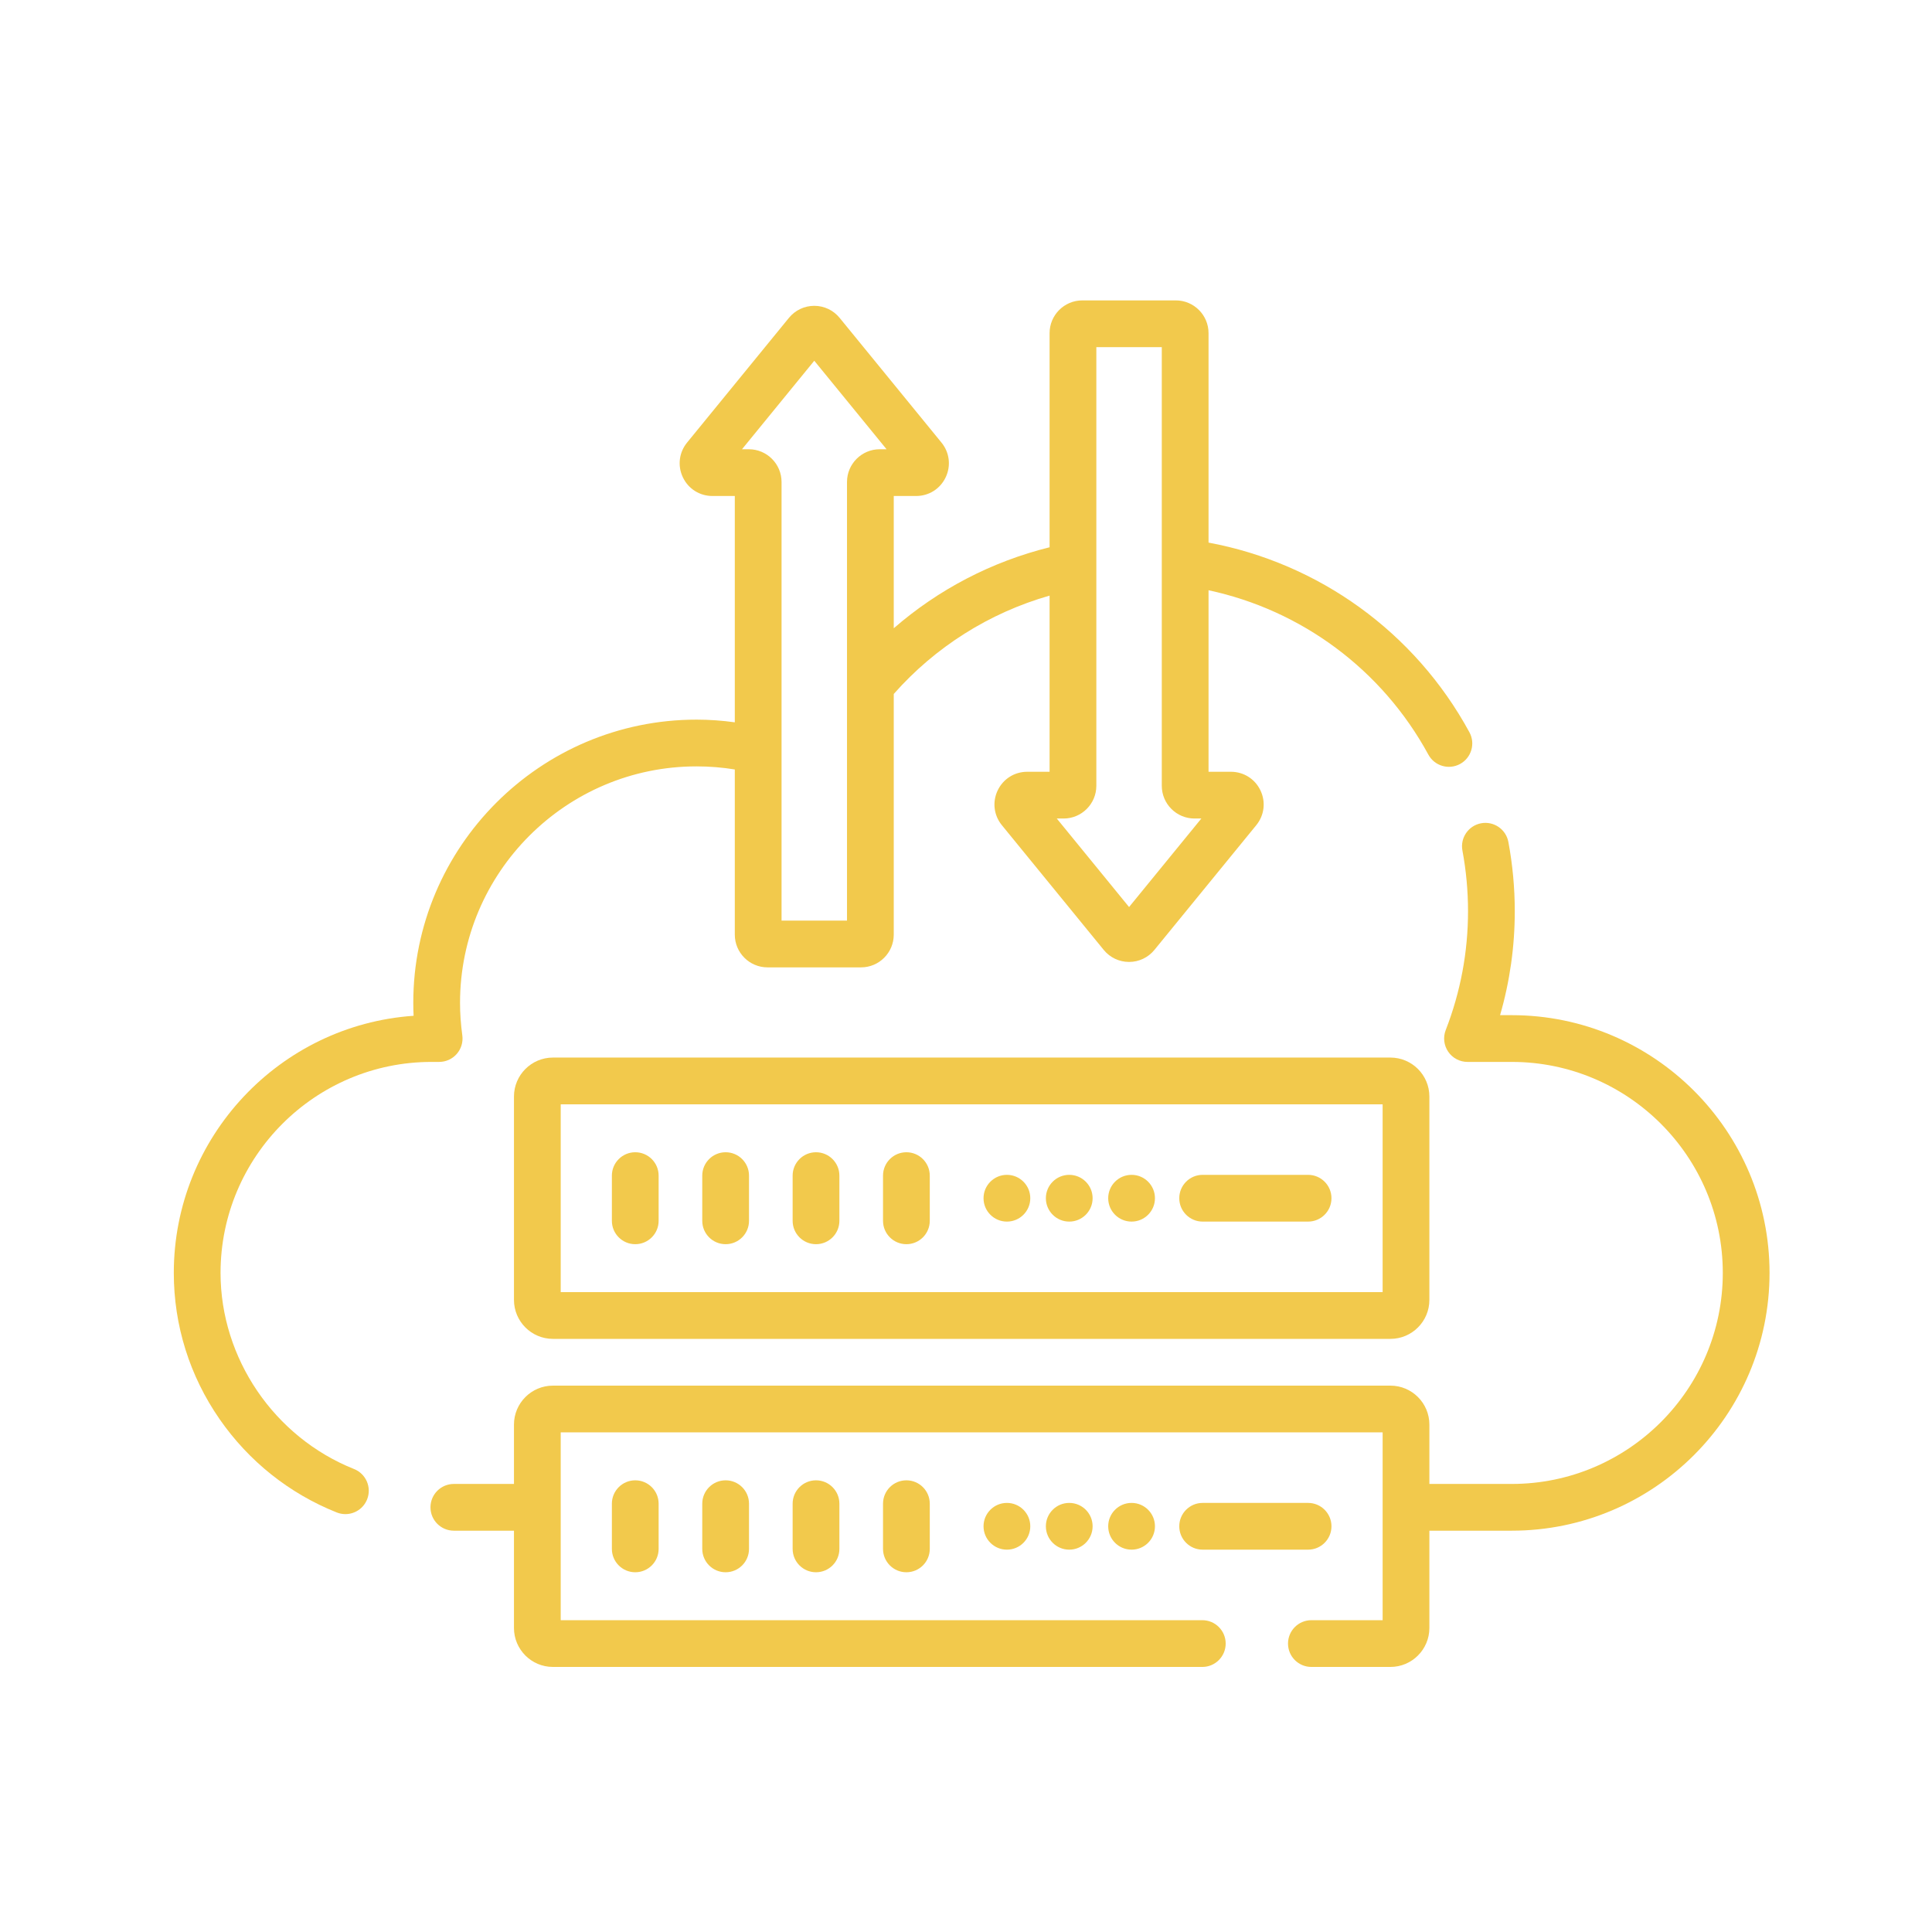 <svg width="656" height="656" viewBox="0 0 656 656" fill="none" xmlns="http://www.w3.org/2000/svg">
<path d="M513.317 344.694H509.342C512.658 333.237 514.334 321.402 514.334 309.378C514.334 301.511 513.603 293.605 512.159 285.882C511.355 281.573 507.201 278.734 502.901 279.537C498.593 280.342 495.751 284.488 496.556 288.797C497.819 295.562 498.46 302.486 498.46 309.378C498.46 323.25 495.912 336.835 490.887 349.753C489.937 352.196 490.254 354.949 491.733 357.111C493.211 359.274 495.664 360.568 498.284 360.568H513.317C552.824 360.568 584.965 392.709 584.965 432.216C584.965 471.722 552.824 503.864 513.317 503.864H485.339V483.711C485.339 476.417 479.405 470.483 472.111 470.483H187.742C180.448 470.483 174.514 476.417 174.514 483.711V503.864H154.104C149.72 503.864 146.167 507.417 146.167 511.801C146.167 516.184 149.72 519.737 154.104 519.737H174.513V552.772C174.513 560.066 180.446 566 187.741 566H408.237C412.621 566 416.174 562.446 416.174 558.063C416.174 553.68 412.621 550.126 408.237 550.126H190.388V486.356H469.465V550.126H445.276C440.891 550.126 437.339 553.68 437.339 558.063C437.339 562.446 440.891 566 445.276 566H472.11C479.404 566 485.338 560.066 485.338 552.772V519.737H513.316C561.577 519.737 600.838 480.475 600.838 432.216C600.838 383.956 561.577 344.694 513.317 344.694Z" fill="#F2C94C"/>
<path d="M472.109 359.09H187.743C180.449 359.09 174.515 365.024 174.515 372.318V441.38C174.515 448.674 180.449 454.608 187.743 454.608H472.11C479.405 454.608 485.338 448.674 485.338 441.38V372.318C485.337 365.025 479.403 359.09 472.109 359.09ZM469.463 438.734H190.389V374.964H469.464V438.734H469.463Z" fill="#F2C94C"/>
<path d="M408.351 414.786H444.155C448.539 414.786 452.092 411.232 452.092 406.849C452.092 402.466 448.539 398.912 444.155 398.912H408.351C403.967 398.912 400.414 402.466 400.414 406.849C400.414 411.232 403.968 414.786 408.351 414.786Z" fill="#F2C94C"/>
<path d="M215.697 422.458C220.081 422.458 223.634 418.905 223.634 414.521V399.177C223.634 394.793 220.081 391.24 215.697 391.24C211.312 391.24 207.76 394.793 207.76 399.177V414.521C207.76 418.905 211.312 422.458 215.697 422.458Z" fill="#F2C94C"/>
<path d="M246.385 422.458C250.769 422.458 254.322 418.905 254.322 414.521V399.177C254.322 394.793 250.769 391.24 246.385 391.24C242.001 391.24 238.448 394.793 238.448 399.177V414.521C238.448 418.905 242.001 422.458 246.385 422.458Z" fill="#F2C94C"/>
<path d="M277.073 422.458C281.457 422.458 285.01 418.905 285.01 414.521V399.177C285.01 394.793 281.457 391.24 277.073 391.24C272.689 391.24 269.136 394.793 269.136 399.177V414.521C269.136 418.905 272.689 422.458 277.073 422.458Z" fill="#F2C94C"/>
<path d="M307.763 422.458C312.147 422.458 315.699 418.905 315.699 414.521V399.177C315.699 394.793 312.147 391.24 307.763 391.24C303.378 391.24 299.826 394.793 299.826 399.177V414.521C299.826 418.905 303.378 422.458 307.763 422.458Z" fill="#F2C94C"/>
<path d="M384.221 414.786C388.604 414.786 392.158 411.232 392.158 406.849C392.158 402.466 388.604 398.912 384.221 398.912C379.837 398.912 376.284 402.466 376.284 406.849C376.284 411.232 379.837 414.786 384.221 414.786Z" fill="#F2C94C"/>
<path d="M363.056 414.786C367.439 414.786 370.992 411.232 370.992 406.849C370.992 402.466 367.439 398.912 363.056 398.912C358.672 398.912 355.119 402.466 355.119 406.849C355.119 411.232 358.672 414.786 363.056 414.786Z" fill="#F2C94C"/>
<path d="M341.891 414.786C346.274 414.786 349.827 411.232 349.827 406.849C349.827 402.466 346.274 398.912 341.891 398.912C337.507 398.912 333.954 402.466 333.954 406.849C333.954 411.232 337.507 414.786 341.891 414.786Z" fill="#F2C94C"/>
<path d="M452.092 518.242C452.092 513.859 448.539 510.305 444.155 510.305H408.351C403.967 510.305 400.414 513.859 400.414 518.242C400.414 522.625 403.967 526.179 408.351 526.179H444.155C448.539 526.179 452.092 522.625 452.092 518.242Z" fill="#F2C94C"/>
<path d="M207.76 510.57V525.914C207.76 530.298 211.312 533.851 215.697 533.851C220.081 533.851 223.634 530.298 223.634 525.914V510.57C223.634 506.186 220.081 502.633 215.697 502.633C211.312 502.633 207.76 506.186 207.76 510.57Z" fill="#F2C94C"/>
<path d="M238.448 510.57V525.914C238.448 530.298 242.001 533.851 246.385 533.851C250.769 533.851 254.322 530.298 254.322 525.914V510.57C254.322 506.186 250.769 502.633 246.385 502.633C242.001 502.633 238.448 506.186 238.448 510.57Z" fill="#F2C94C"/>
<path d="M269.136 510.57V525.914C269.136 530.298 272.689 533.851 277.073 533.851C281.457 533.851 285.01 530.298 285.01 525.914V510.57C285.01 506.186 281.457 502.633 277.073 502.633C272.689 502.633 269.136 506.186 269.136 510.57Z" fill="#F2C94C"/>
<path d="M299.826 510.57V525.914C299.826 530.298 303.378 533.851 307.763 533.851C312.147 533.851 315.699 530.298 315.699 525.914V510.57C315.699 506.186 312.147 502.633 307.763 502.633C303.378 502.633 299.826 506.186 299.826 510.57Z" fill="#F2C94C"/>
<path d="M384.221 526.179C388.604 526.179 392.158 522.626 392.158 518.242C392.158 513.859 388.604 510.305 384.221 510.305C379.837 510.305 376.284 513.859 376.284 518.242C376.284 522.626 379.837 526.179 384.221 526.179Z" fill="#F2C94C"/>
<path d="M363.056 526.179C367.439 526.179 370.992 522.626 370.992 518.242C370.992 513.859 367.439 510.305 363.056 510.305C358.672 510.305 355.119 513.859 355.119 518.242C355.119 522.626 358.672 526.179 363.056 526.179Z" fill="#F2C94C"/>
<path d="M341.891 526.179C346.274 526.179 349.827 522.626 349.827 518.242C349.827 513.859 346.274 510.305 341.891 510.305C337.507 510.305 333.954 513.859 333.954 518.242C333.954 522.626 337.507 526.179 341.891 526.179Z" fill="#F2C94C"/>
<path d="M120.216 498.8C93.103 487.989 74.886 461.231 74.886 432.215C74.886 392.709 107.028 360.567 146.535 360.567H149.114C151.407 360.567 153.589 359.575 155.096 357.847C156.603 356.118 157.289 353.821 156.975 351.549C156.462 347.81 156.202 344.099 156.202 340.519C156.202 296.243 192.224 260.221 236.5 260.221C240.904 260.221 245.241 260.574 249.498 261.267V317.354C249.498 323.481 254.483 328.465 260.61 328.465H292.358C298.485 328.465 303.469 323.481 303.469 317.354V235.635C317.531 219.698 335.894 208.086 356.382 202.237V262.05H348.787C344.452 262.05 340.606 264.483 338.748 268.399C336.89 272.314 337.439 276.833 340.18 280.19L374.762 322.536C376.88 325.132 380.018 326.621 383.369 326.621C386.719 326.621 389.857 325.132 391.975 322.537L426.557 280.19C429.298 276.833 429.846 272.314 427.989 268.399C426.132 264.483 422.284 262.05 417.95 262.05H410.353V200.417C441.803 207.142 469.24 227.255 484.992 256.225C487.085 260.076 491.9 261.501 495.756 259.406C499.607 257.311 501.031 252.492 498.937 248.642C480.393 214.536 447.666 191.179 410.353 184.236V113.112C410.353 106.984 405.369 102 399.241 102H367.494C361.366 102 356.382 106.984 356.382 113.112V185.822C336.701 190.693 318.59 200.169 303.469 213.324V168.414H311.064C315.399 168.414 319.246 165.981 321.103 162.065C322.961 158.15 322.412 153.631 319.671 150.274L285.09 107.928C282.971 105.332 279.833 103.843 276.483 103.843C273.132 103.843 269.995 105.332 267.876 107.927L233.294 150.274C230.554 153.631 230.005 158.15 231.863 162.065C233.72 165.981 237.568 168.414 241.901 168.414H249.498V245.258C245.196 244.66 240.851 244.348 236.5 244.348C183.471 244.348 140.328 287.491 140.328 340.52C140.328 341.968 140.363 343.43 140.434 344.904C95.008 348.046 59.013 386.007 59.013 432.215C59.013 450.026 64.391 467.194 74.566 481.866C84.488 496.172 98.241 507.126 114.337 513.544C115.301 513.929 116.296 514.111 117.274 514.111C120.426 514.111 123.41 512.218 124.649 509.111C126.273 505.04 124.288 500.423 120.216 498.8ZM361.144 277.925C367.272 277.925 372.256 272.941 372.256 266.814V117.874H394.479V266.814C394.479 272.941 399.464 277.925 405.591 277.925H407.911L383.368 307.98L358.825 277.925H361.144ZM276.484 122.486L301.027 152.54H298.707C292.58 152.54 287.596 157.524 287.596 163.652V312.592H265.372V163.652C265.372 157.524 260.388 152.54 254.261 152.54H251.941L276.484 122.486Z" fill="#F2C94C"/>
</svg>
